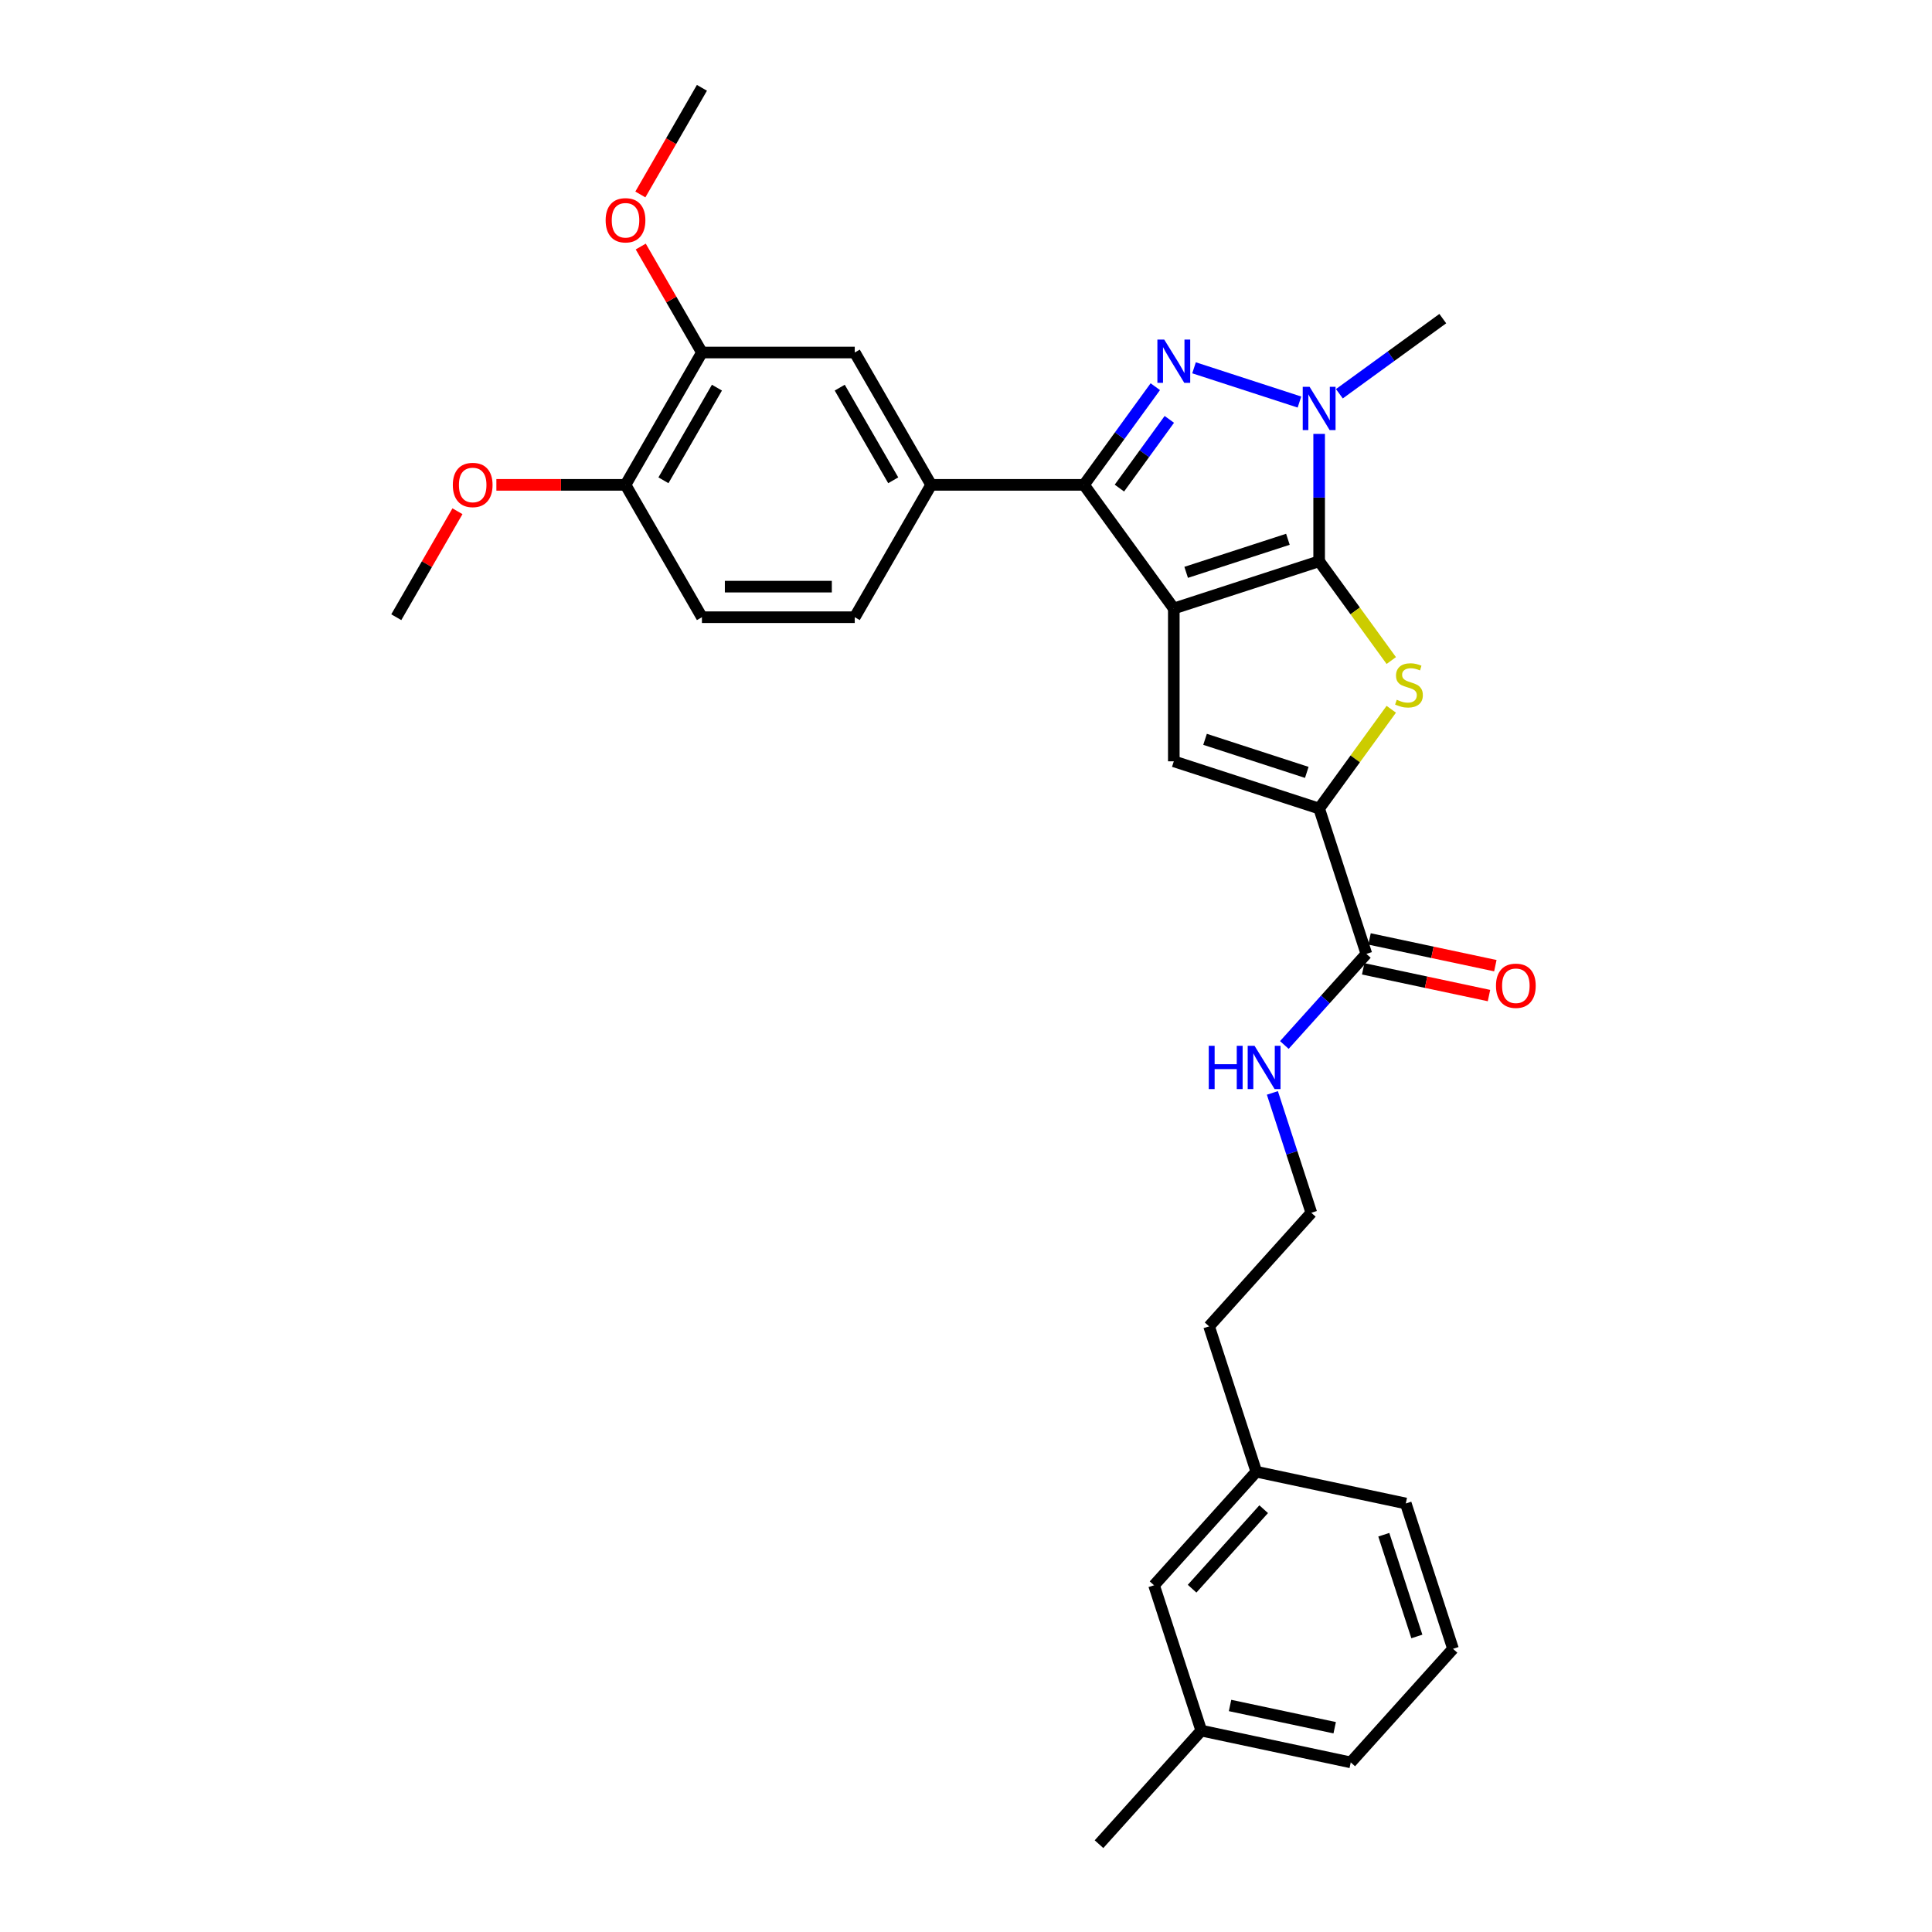 <?xml version='1.0' encoding='iso-8859-1'?>
<svg version='1.1' baseProfile='full'
              xmlns='http://www.w3.org/2000/svg'
                      xmlns:rdkit='http://www.rdkit.org/xml'
                      xmlns:xlink='http://www.w3.org/1999/xlink'
                  xml:space='preserve'
width='1000px' height='1000px' viewBox='0 0 1000 1000'>
<!-- END OF HEADER -->
<rect style='opacity:1.0;fill:#FFFFFF;stroke:none' width='1000' height='1000' x='0' y='0'> </rect>
<path class='bond-0' d='M 607.559,314.956 L 682.788,290.513' style='fill:none;fill-rule:evenodd;stroke:#000000;stroke-width:6px;stroke-linecap:butt;stroke-linejoin:miter;stroke-opacity:1' />
<path class='bond-0' d='M 613.955,296.244 L 666.615,279.133' style='fill:none;fill-rule:evenodd;stroke:#000000;stroke-width:6px;stroke-linecap:butt;stroke-linejoin:miter;stroke-opacity:1' />
<path class='bond-2' d='M 607.559,314.956 L 561.065,250.963' style='fill:none;fill-rule:evenodd;stroke:#000000;stroke-width:6px;stroke-linecap:butt;stroke-linejoin:miter;stroke-opacity:1' />
<path class='bond-5' d='M 607.559,314.956 L 607.559,394.056' style='fill:none;fill-rule:evenodd;stroke:#000000;stroke-width:6px;stroke-linecap:butt;stroke-linejoin:miter;stroke-opacity:1' />
<path class='bond-3' d='M 682.788,290.513 L 682.788,257.552' style='fill:none;fill-rule:evenodd;stroke:#000000;stroke-width:6px;stroke-linecap:butt;stroke-linejoin:miter;stroke-opacity:1' />
<path class='bond-3' d='M 682.788,257.552 L 682.788,224.591' style='fill:none;fill-rule:evenodd;stroke:#0000FF;stroke-width:6px;stroke-linecap:butt;stroke-linejoin:miter;stroke-opacity:1' />
<path class='bond-4' d='M 682.788,290.513 L 701.455,316.206' style='fill:none;fill-rule:evenodd;stroke:#000000;stroke-width:6px;stroke-linecap:butt;stroke-linejoin:miter;stroke-opacity:1' />
<path class='bond-4' d='M 701.455,316.206 L 720.122,341.899' style='fill:none;fill-rule:evenodd;stroke:#CCCC00;stroke-width:6px;stroke-linecap:butt;stroke-linejoin:miter;stroke-opacity:1' />
<path class='bond-1' d='M 597.984,200.147 L 579.525,225.555' style='fill:none;fill-rule:evenodd;stroke:#0000FF;stroke-width:6px;stroke-linecap:butt;stroke-linejoin:miter;stroke-opacity:1' />
<path class='bond-1' d='M 579.525,225.555 L 561.065,250.963' style='fill:none;fill-rule:evenodd;stroke:#000000;stroke-width:6px;stroke-linecap:butt;stroke-linejoin:miter;stroke-opacity:1' />
<path class='bond-1' d='M 605.245,217.068 L 592.323,234.854' style='fill:none;fill-rule:evenodd;stroke:#0000FF;stroke-width:6px;stroke-linecap:butt;stroke-linejoin:miter;stroke-opacity:1' />
<path class='bond-1' d='M 592.323,234.854 L 579.402,252.639' style='fill:none;fill-rule:evenodd;stroke:#000000;stroke-width:6px;stroke-linecap:butt;stroke-linejoin:miter;stroke-opacity:1' />
<path class='bond-31' d='M 618.032,190.372 L 672.59,208.099' style='fill:none;fill-rule:evenodd;stroke:#0000FF;stroke-width:6px;stroke-linecap:butt;stroke-linejoin:miter;stroke-opacity:1' />
<path class='bond-7' d='M 561.065,250.963 L 481.965,250.963' style='fill:none;fill-rule:evenodd;stroke:#000000;stroke-width:6px;stroke-linecap:butt;stroke-linejoin:miter;stroke-opacity:1' />
<path class='bond-16' d='M 693.26,203.804 L 720.021,184.361' style='fill:none;fill-rule:evenodd;stroke:#0000FF;stroke-width:6px;stroke-linecap:butt;stroke-linejoin:miter;stroke-opacity:1' />
<path class='bond-16' d='M 720.021,184.361 L 746.781,164.919' style='fill:none;fill-rule:evenodd;stroke:#000000;stroke-width:6px;stroke-linecap:butt;stroke-linejoin:miter;stroke-opacity:1' />
<path class='bond-30' d='M 720.122,367.113 L 701.455,392.806' style='fill:none;fill-rule:evenodd;stroke:#CCCC00;stroke-width:6px;stroke-linecap:butt;stroke-linejoin:miter;stroke-opacity:1' />
<path class='bond-30' d='M 701.455,392.806 L 682.788,418.499' style='fill:none;fill-rule:evenodd;stroke:#000000;stroke-width:6px;stroke-linecap:butt;stroke-linejoin:miter;stroke-opacity:1' />
<path class='bond-6' d='M 607.559,394.056 L 682.788,418.499' style='fill:none;fill-rule:evenodd;stroke:#000000;stroke-width:6px;stroke-linecap:butt;stroke-linejoin:miter;stroke-opacity:1' />
<path class='bond-6' d='M 623.732,382.677 L 676.392,399.787' style='fill:none;fill-rule:evenodd;stroke:#000000;stroke-width:6px;stroke-linecap:butt;stroke-linejoin:miter;stroke-opacity:1' />
<path class='bond-8' d='M 682.788,418.499 L 707.231,493.728' style='fill:none;fill-rule:evenodd;stroke:#000000;stroke-width:6px;stroke-linecap:butt;stroke-linejoin:miter;stroke-opacity:1' />
<path class='bond-9' d='M 481.965,250.963 L 442.415,182.46' style='fill:none;fill-rule:evenodd;stroke:#000000;stroke-width:6px;stroke-linecap:butt;stroke-linejoin:miter;stroke-opacity:1' />
<path class='bond-9' d='M 462.332,248.597 L 434.647,200.645' style='fill:none;fill-rule:evenodd;stroke:#000000;stroke-width:6px;stroke-linecap:butt;stroke-linejoin:miter;stroke-opacity:1' />
<path class='bond-12' d='M 481.965,250.963 L 442.415,319.465' style='fill:none;fill-rule:evenodd;stroke:#000000;stroke-width:6px;stroke-linecap:butt;stroke-linejoin:miter;stroke-opacity:1' />
<path class='bond-13' d='M 705.586,501.465 L 738.142,508.385' style='fill:none;fill-rule:evenodd;stroke:#000000;stroke-width:6px;stroke-linecap:butt;stroke-linejoin:miter;stroke-opacity:1' />
<path class='bond-13' d='M 738.142,508.385 L 770.697,515.305' style='fill:none;fill-rule:evenodd;stroke:#FF0000;stroke-width:6px;stroke-linecap:butt;stroke-linejoin:miter;stroke-opacity:1' />
<path class='bond-13' d='M 708.875,485.991 L 741.431,492.911' style='fill:none;fill-rule:evenodd;stroke:#000000;stroke-width:6px;stroke-linecap:butt;stroke-linejoin:miter;stroke-opacity:1' />
<path class='bond-13' d='M 741.431,492.911 L 773.987,499.831' style='fill:none;fill-rule:evenodd;stroke:#FF0000;stroke-width:6px;stroke-linecap:butt;stroke-linejoin:miter;stroke-opacity:1' />
<path class='bond-14' d='M 707.231,493.728 L 686.003,517.304' style='fill:none;fill-rule:evenodd;stroke:#000000;stroke-width:6px;stroke-linecap:butt;stroke-linejoin:miter;stroke-opacity:1' />
<path class='bond-14' d='M 686.003,517.304 L 664.775,540.88' style='fill:none;fill-rule:evenodd;stroke:#0000FF;stroke-width:6px;stroke-linecap:butt;stroke-linejoin:miter;stroke-opacity:1' />
<path class='bond-10' d='M 442.415,182.46 L 363.315,182.46' style='fill:none;fill-rule:evenodd;stroke:#000000;stroke-width:6px;stroke-linecap:butt;stroke-linejoin:miter;stroke-opacity:1' />
<path class='bond-18' d='M 363.315,182.46 L 347.481,155.035' style='fill:none;fill-rule:evenodd;stroke:#000000;stroke-width:6px;stroke-linecap:butt;stroke-linejoin:miter;stroke-opacity:1' />
<path class='bond-18' d='M 347.481,155.035 L 331.647,127.61' style='fill:none;fill-rule:evenodd;stroke:#FF0000;stroke-width:6px;stroke-linecap:butt;stroke-linejoin:miter;stroke-opacity:1' />
<path class='bond-32' d='M 363.315,182.46 L 323.765,250.963' style='fill:none;fill-rule:evenodd;stroke:#000000;stroke-width:6px;stroke-linecap:butt;stroke-linejoin:miter;stroke-opacity:1' />
<path class='bond-32' d='M 371.083,200.645 L 343.398,248.597' style='fill:none;fill-rule:evenodd;stroke:#000000;stroke-width:6px;stroke-linecap:butt;stroke-linejoin:miter;stroke-opacity:1' />
<path class='bond-11' d='M 323.765,250.963 L 363.315,319.465' style='fill:none;fill-rule:evenodd;stroke:#000000;stroke-width:6px;stroke-linecap:butt;stroke-linejoin:miter;stroke-opacity:1' />
<path class='bond-21' d='M 323.765,250.963 L 290.345,250.963' style='fill:none;fill-rule:evenodd;stroke:#000000;stroke-width:6px;stroke-linecap:butt;stroke-linejoin:miter;stroke-opacity:1' />
<path class='bond-21' d='M 290.345,250.963 L 256.925,250.963' style='fill:none;fill-rule:evenodd;stroke:#FF0000;stroke-width:6px;stroke-linecap:butt;stroke-linejoin:miter;stroke-opacity:1' />
<path class='bond-15' d='M 442.415,319.465 L 363.315,319.465' style='fill:none;fill-rule:evenodd;stroke:#000000;stroke-width:6px;stroke-linecap:butt;stroke-linejoin:miter;stroke-opacity:1' />
<path class='bond-15' d='M 430.55,303.645 L 375.18,303.645' style='fill:none;fill-rule:evenodd;stroke:#000000;stroke-width:6px;stroke-linecap:butt;stroke-linejoin:miter;stroke-opacity:1' />
<path class='bond-22' d='M 658.584,565.689 L 668.665,596.714' style='fill:none;fill-rule:evenodd;stroke:#0000FF;stroke-width:6px;stroke-linecap:butt;stroke-linejoin:miter;stroke-opacity:1' />
<path class='bond-22' d='M 668.665,596.714 L 678.746,627.74' style='fill:none;fill-rule:evenodd;stroke:#000000;stroke-width:6px;stroke-linecap:butt;stroke-linejoin:miter;stroke-opacity:1' />
<path class='bond-17' d='M 597.333,820.534 L 650.261,761.751' style='fill:none;fill-rule:evenodd;stroke:#000000;stroke-width:6px;stroke-linecap:butt;stroke-linejoin:miter;stroke-opacity:1' />
<path class='bond-17' d='M 617.028,822.302 L 654.078,781.154' style='fill:none;fill-rule:evenodd;stroke:#000000;stroke-width:6px;stroke-linecap:butt;stroke-linejoin:miter;stroke-opacity:1' />
<path class='bond-20' d='M 597.333,820.534 L 621.776,895.763' style='fill:none;fill-rule:evenodd;stroke:#000000;stroke-width:6px;stroke-linecap:butt;stroke-linejoin:miter;stroke-opacity:1' />
<path class='bond-28' d='M 331.446,100.653 L 347.38,73.054' style='fill:none;fill-rule:evenodd;stroke:#FF0000;stroke-width:6px;stroke-linecap:butt;stroke-linejoin:miter;stroke-opacity:1' />
<path class='bond-28' d='M 347.38,73.054 L 363.315,45.455' style='fill:none;fill-rule:evenodd;stroke:#000000;stroke-width:6px;stroke-linecap:butt;stroke-linejoin:miter;stroke-opacity:1' />
<path class='bond-19' d='M 650.261,761.751 L 625.818,686.522' style='fill:none;fill-rule:evenodd;stroke:#000000;stroke-width:6px;stroke-linecap:butt;stroke-linejoin:miter;stroke-opacity:1' />
<path class='bond-26' d='M 650.261,761.751 L 727.632,778.197' style='fill:none;fill-rule:evenodd;stroke:#000000;stroke-width:6px;stroke-linecap:butt;stroke-linejoin:miter;stroke-opacity:1' />
<path class='bond-27' d='M 621.776,895.763 L 568.847,954.545' style='fill:none;fill-rule:evenodd;stroke:#000000;stroke-width:6px;stroke-linecap:butt;stroke-linejoin:miter;stroke-opacity:1' />
<path class='bond-33' d='M 621.776,895.763 L 699.147,912.208' style='fill:none;fill-rule:evenodd;stroke:#000000;stroke-width:6px;stroke-linecap:butt;stroke-linejoin:miter;stroke-opacity:1' />
<path class='bond-33' d='M 636.671,882.755 L 690.831,894.267' style='fill:none;fill-rule:evenodd;stroke:#000000;stroke-width:6px;stroke-linecap:butt;stroke-linejoin:miter;stroke-opacity:1' />
<path class='bond-29' d='M 236.782,264.615 L 220.948,292.04' style='fill:none;fill-rule:evenodd;stroke:#FF0000;stroke-width:6px;stroke-linecap:butt;stroke-linejoin:miter;stroke-opacity:1' />
<path class='bond-29' d='M 220.948,292.04 L 205.115,319.465' style='fill:none;fill-rule:evenodd;stroke:#000000;stroke-width:6px;stroke-linecap:butt;stroke-linejoin:miter;stroke-opacity:1' />
<path class='bond-24' d='M 678.746,627.74 L 625.818,686.522' style='fill:none;fill-rule:evenodd;stroke:#000000;stroke-width:6px;stroke-linecap:butt;stroke-linejoin:miter;stroke-opacity:1' />
<path class='bond-23' d='M 752.076,853.426 L 727.632,778.197' style='fill:none;fill-rule:evenodd;stroke:#000000;stroke-width:6px;stroke-linecap:butt;stroke-linejoin:miter;stroke-opacity:1' />
<path class='bond-23' d='M 733.363,847.03 L 716.253,794.37' style='fill:none;fill-rule:evenodd;stroke:#000000;stroke-width:6px;stroke-linecap:butt;stroke-linejoin:miter;stroke-opacity:1' />
<path class='bond-25' d='M 752.076,853.426 L 699.147,912.208' style='fill:none;fill-rule:evenodd;stroke:#000000;stroke-width:6px;stroke-linecap:butt;stroke-linejoin:miter;stroke-opacity:1' />
<path  class='atom-2' d='M 602.607 175.769
L 609.948 187.634
Q 610.675 188.804, 611.846 190.924
Q 613.017 193.044, 613.08 193.171
L 613.08 175.769
L 616.054 175.769
L 616.054 198.17
L 612.985 198.17
L 605.107 185.197
Q 604.189 183.679, 603.208 181.939
Q 602.259 180.198, 601.974 179.66
L 601.974 198.17
L 599.064 198.17
L 599.064 175.769
L 602.607 175.769
' fill='#0000FF'/>
<path  class='atom-4' d='M 677.836 200.212
L 685.176 212.077
Q 685.904 213.248, 687.075 215.368
Q 688.245 217.487, 688.309 217.614
L 688.309 200.212
L 691.283 200.212
L 691.283 222.613
L 688.214 222.613
L 680.335 209.641
Q 679.418 208.122, 678.437 206.382
Q 677.488 204.642, 677.203 204.104
L 677.203 222.613
L 674.292 222.613
L 674.292 200.212
L 677.836 200.212
' fill='#0000FF'/>
<path  class='atom-5' d='M 722.953 362.195
Q 723.207 362.29, 724.251 362.732
Q 725.295 363.175, 726.434 363.46
Q 727.605 363.713, 728.744 363.713
Q 730.863 363.713, 732.097 362.701
Q 733.331 361.657, 733.331 359.853
Q 733.331 358.619, 732.699 357.86
Q 732.097 357.101, 731.148 356.689
Q 730.199 356.278, 728.617 355.803
Q 726.624 355.202, 725.421 354.633
Q 724.251 354.063, 723.396 352.861
Q 722.574 351.658, 722.574 349.633
Q 722.574 346.818, 724.472 345.077
Q 726.402 343.337, 730.199 343.337
Q 732.794 343.337, 735.736 344.571
L 735.008 347.007
Q 732.319 345.9, 730.294 345.9
Q 728.111 345.9, 726.908 346.818
Q 725.706 347.703, 725.738 349.254
Q 725.738 350.456, 726.339 351.184
Q 726.972 351.912, 727.858 352.323
Q 728.775 352.734, 730.294 353.209
Q 732.319 353.842, 733.521 354.474
Q 734.724 355.107, 735.578 356.404
Q 736.464 357.67, 736.464 359.853
Q 736.464 362.954, 734.376 364.631
Q 732.319 366.276, 728.87 366.276
Q 726.877 366.276, 725.358 365.833
Q 723.871 365.422, 722.099 364.694
L 722.953 362.195
' fill='#CCCC00'/>
<path  class='atom-14' d='M 774.319 510.237
Q 774.319 504.858, 776.977 501.853
Q 779.635 498.847, 784.602 498.847
Q 789.57 498.847, 792.228 501.853
Q 794.885 504.858, 794.885 510.237
Q 794.885 515.679, 792.196 518.78
Q 789.507 521.849, 784.602 521.849
Q 779.667 521.849, 776.977 518.78
Q 774.319 515.711, 774.319 510.237
M 784.602 519.318
Q 788.02 519.318, 789.855 517.04
Q 791.721 514.73, 791.721 510.237
Q 791.721 505.839, 789.855 503.624
Q 788.02 501.378, 784.602 501.378
Q 781.185 501.378, 779.319 503.593
Q 777.483 505.808, 777.483 510.237
Q 777.483 514.762, 779.319 517.04
Q 781.185 519.318, 784.602 519.318
' fill='#FF0000'/>
<path  class='atom-15' d='M 625.653 541.31
L 628.69 541.31
L 628.69 550.834
L 640.144 550.834
L 640.144 541.31
L 643.181 541.31
L 643.181 563.711
L 640.144 563.711
L 640.144 553.365
L 628.69 553.365
L 628.69 563.711
L 625.653 563.711
L 625.653 541.31
' fill='#0000FF'/>
<path  class='atom-15' d='M 649.351 541.31
L 656.691 553.175
Q 657.419 554.346, 658.59 556.466
Q 659.76 558.586, 659.824 558.712
L 659.824 541.31
L 662.798 541.31
L 662.798 563.711
L 659.729 563.711
L 651.85 550.739
Q 650.933 549.22, 649.952 547.48
Q 649.003 545.74, 648.718 545.202
L 648.718 563.711
L 645.807 563.711
L 645.807 541.31
L 649.351 541.31
' fill='#0000FF'/>
<path  class='atom-19' d='M 313.482 114.021
Q 313.482 108.642, 316.139 105.636
Q 318.797 102.63, 323.765 102.63
Q 328.732 102.63, 331.39 105.636
Q 334.048 108.642, 334.048 114.021
Q 334.048 119.463, 331.358 122.563
Q 328.669 125.632, 323.765 125.632
Q 318.829 125.632, 316.139 122.563
Q 313.482 119.494, 313.482 114.021
M 323.765 123.101
Q 327.182 123.101, 329.017 120.823
Q 330.884 118.513, 330.884 114.021
Q 330.884 109.623, 329.017 107.408
Q 327.182 105.161, 323.765 105.161
Q 320.348 105.161, 318.481 107.376
Q 316.646 109.591, 316.646 114.021
Q 316.646 118.545, 318.481 120.823
Q 320.348 123.101, 323.765 123.101
' fill='#FF0000'/>
<path  class='atom-22' d='M 234.382 251.026
Q 234.382 245.647, 237.039 242.641
Q 239.697 239.636, 244.665 239.636
Q 249.632 239.636, 252.29 242.641
Q 254.948 245.647, 254.948 251.026
Q 254.948 256.468, 252.258 259.569
Q 249.569 262.638, 244.665 262.638
Q 239.729 262.638, 237.039 259.569
Q 234.382 256.5, 234.382 251.026
M 244.665 260.107
Q 248.082 260.107, 249.917 257.829
Q 251.784 255.519, 251.784 251.026
Q 251.784 246.628, 249.917 244.413
Q 248.082 242.167, 244.665 242.167
Q 241.247 242.167, 239.381 244.382
Q 237.546 246.596, 237.546 251.026
Q 237.546 255.55, 239.381 257.829
Q 241.247 260.107, 244.665 260.107
' fill='#FF0000'/>
</svg>
